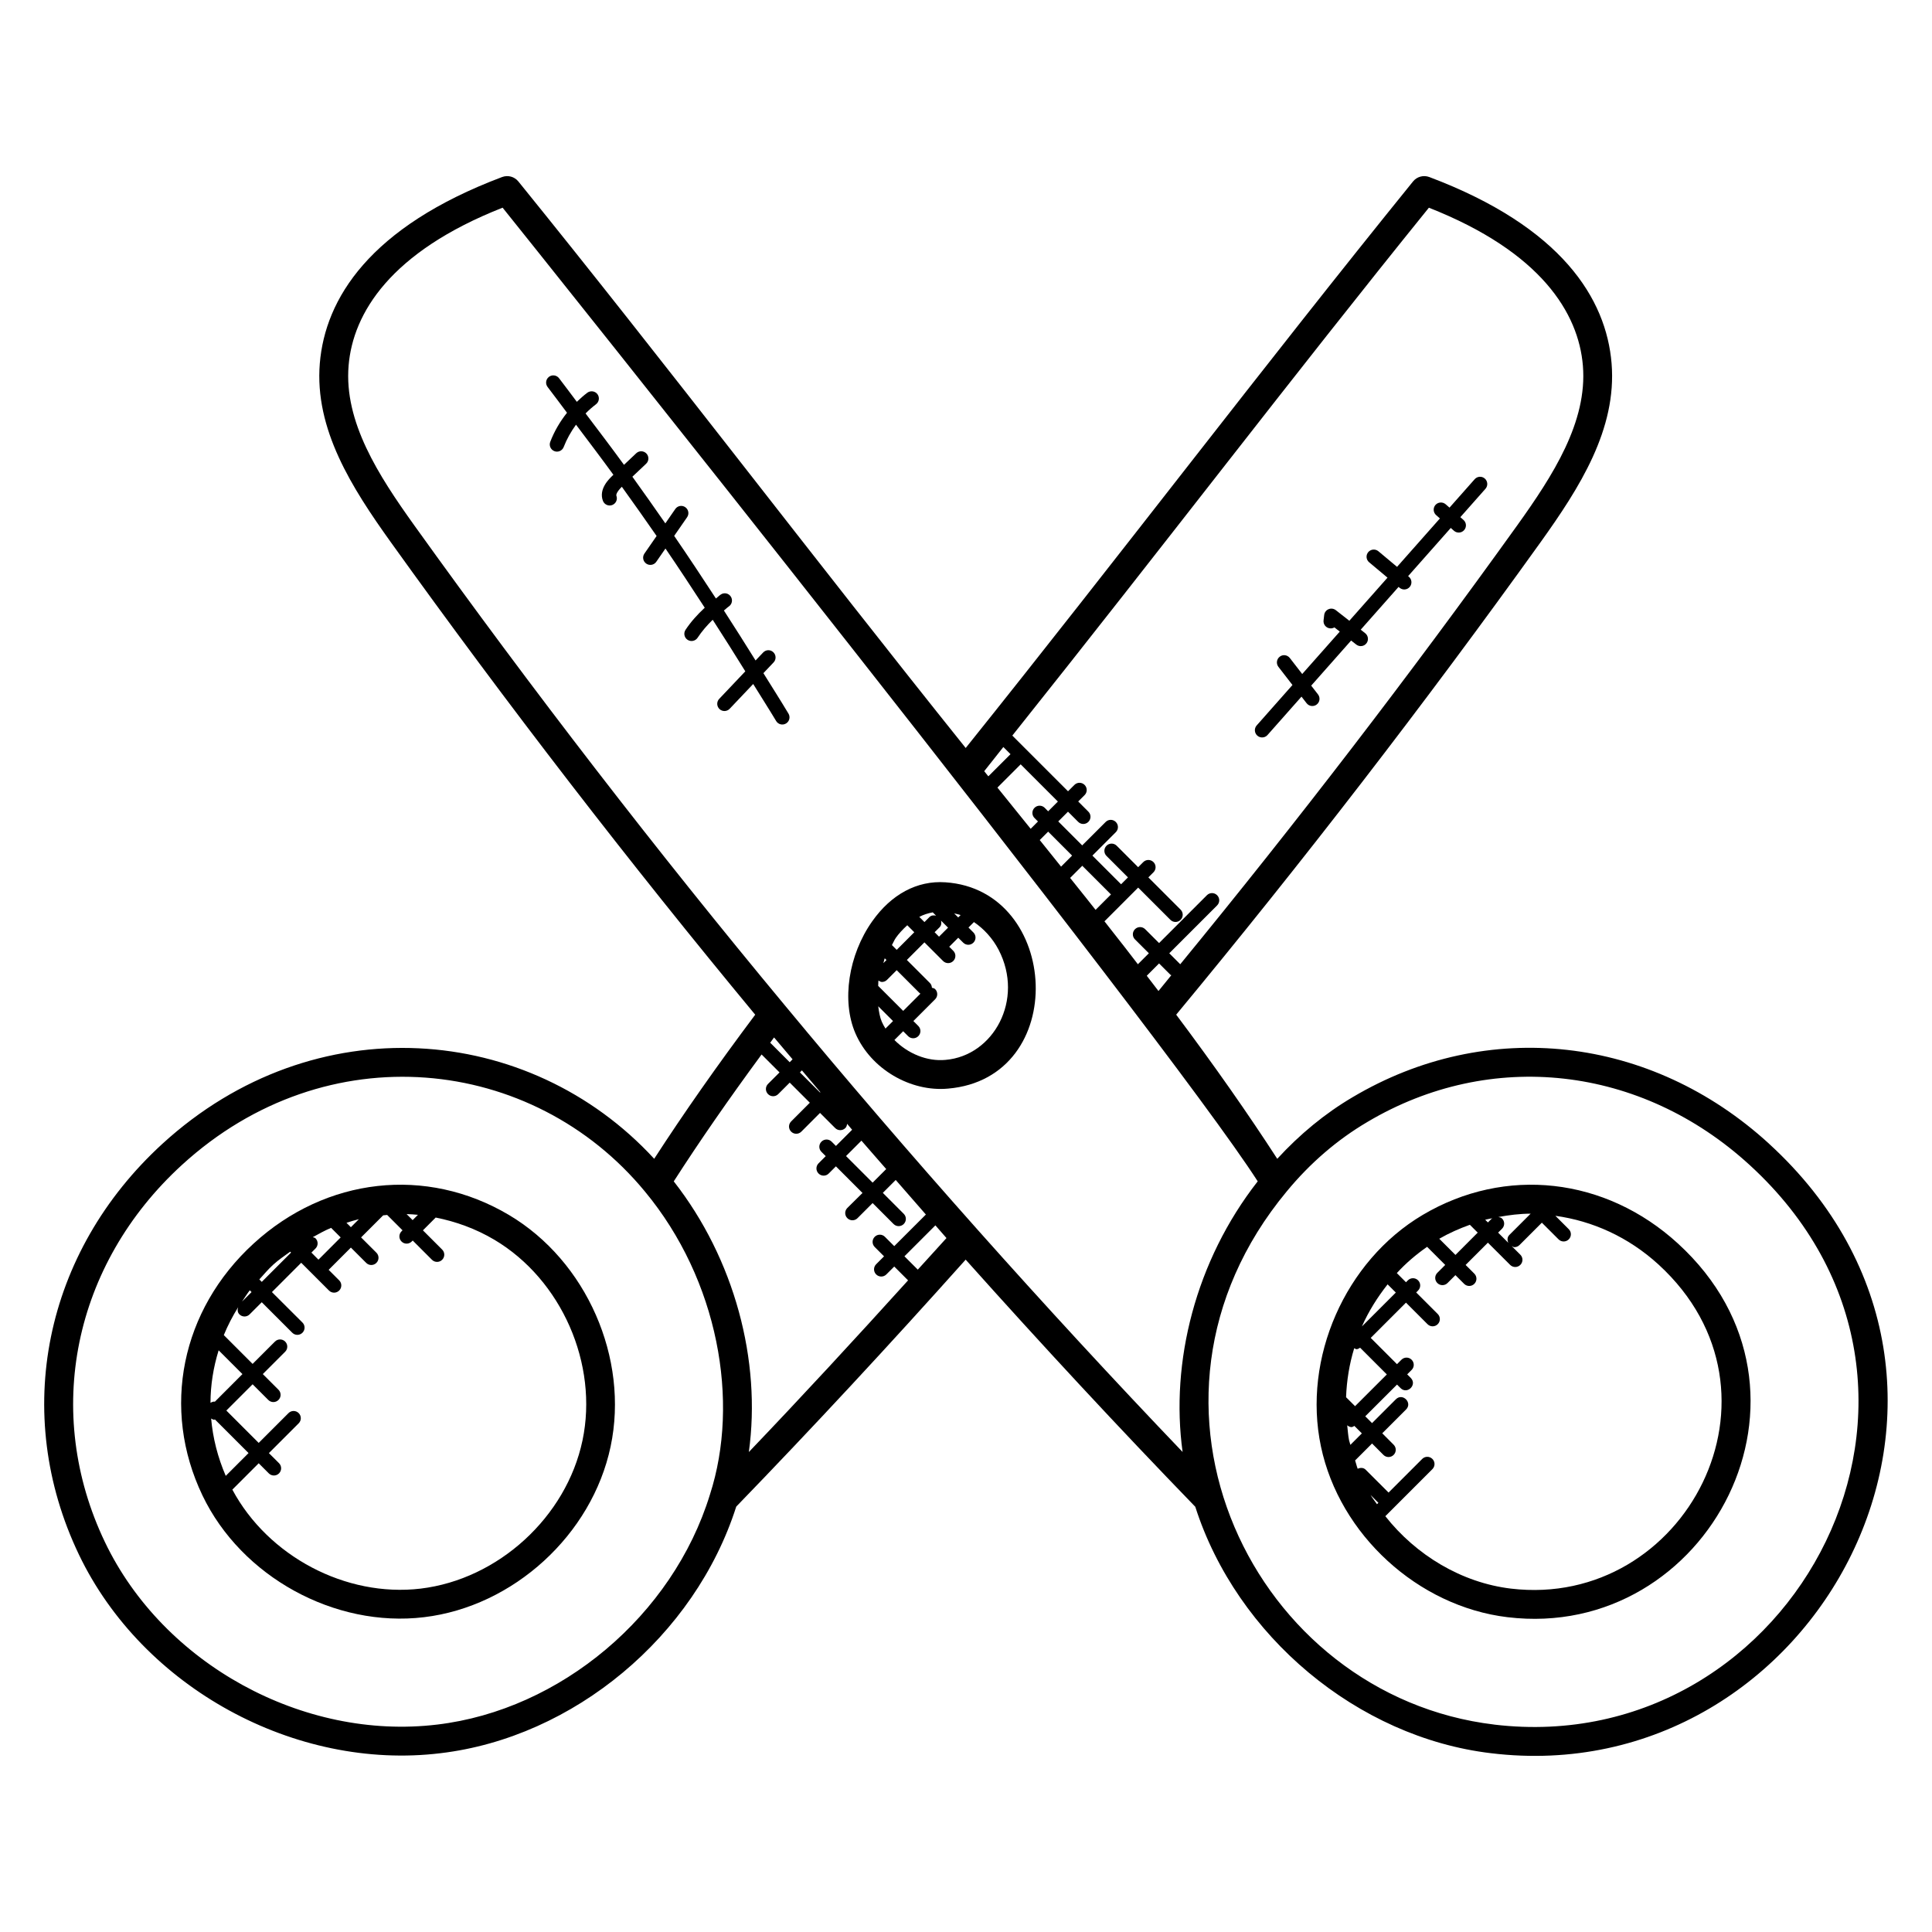 <?xml version="1.0" encoding="UTF-8"?>
<!-- Uploaded to: SVG Repo, www.svgrepo.com, Generator: SVG Repo Mixer Tools -->
<svg fill="#000000" width="800px" height="800px" version="1.1" viewBox="144 144 512 512" xmlns="http://www.w3.org/2000/svg">
 <g>
  <path d="m278.88 465.98c-21.887-12.984-48.457-10.016-67.672 7.574-19.23 17.586-24.543 43.785-13.559 66.738 10.328 21.57 35.066 35.137 58.73 32.281 23.719-2.84 44.512-21.863 49.441-45.234 4.941-23.379-6.394-49.18-26.941-61.359zm-24.121-0.039-1.406 1.406-1.602-1.602c1.008 0.027 2.008 0.094 3.008 0.195zm-28.23 10.008 1.082-1.082c0.75-0.75 0.75-1.953 0-2.703-0.199-0.199-0.48-0.207-0.727-0.297 1.602-0.879 3.199-1.785 4.863-2.473l2.535 2.535-5.887 5.894zm9.289-7.894c1.09-0.344 2.184-0.695 3.297-0.961l-2.129 2.129zm-14.914 7.656 0.23 0.23-7.762 7.769-0.648-0.648c1.184-1.312 2.312-2.656 3.648-3.879 1.43-1.32 3.004-2.344 4.531-3.473zm-10.711 10.23 0.473 0.473-2.527 2.527c0.68-1.008 1.309-2.031 2.055-3zm-6.367 49.18c-2.144-4.969-3.426-10.078-3.871-15.199 0.266 0.129 0.512 0.328 0.801 0.328 0.078 0 0.129-0.078 0.199-0.082l8.91 8.91zm-2.867-19.672c-0.418-0.047-0.801 0.082-1.176 0.32 0.008-4.734 0.762-9.398 2.16-13.922l6.305 6.305zm97.402 10.309c-4.273 20.273-22.312 36.77-42.887 39.242-19.879 2.359-40.465-8.617-49.898-26.234l6.984-6.984 2.68 2.68c0.75 0.75 1.953 0.75 2.703 0s0.75-1.953 0-2.703l-2.68-2.672 7.894-7.894c0.75-0.75 0.75-1.953 0-2.703s-1.953-0.75-2.703 0l-7.894 7.894-8.574-8.574 6.961-6.961 4.152 4.152c0.75 0.75 1.953 0.75 2.703 0s0.75-1.953 0-2.703l-4.152-4.152 5.922-5.922c0.75-0.75 0.75-1.953 0-2.695-0.75-0.75-1.953-0.75-2.703 0l-5.922 5.922-7.633-7.633c1.039-2.543 2.32-5 3.801-7.391-0.215 0.656-0.191 1.375 0.336 1.895 0.75 0.75 1.953 0.75 2.703 0l3.215-3.215 8.082 8.082c0.75 0.75 1.953 0.75 2.703 0s0.75-1.953 0-2.703l-8.09-8.07 7.762-7.769 7.359 7.359c0.75 0.75 1.953 0.75 2.703 0s0.75-1.953 0-2.695l-2.793-2.793 5.894-5.894 4.055 4.055c0.75 0.75 1.953 0.75 2.703 0s0.75-1.953 0-2.703l-4.055-4.047 5.848-5.848c0.359-0.039 0.711-0.078 1.062-0.105l4.07 4.07-0.266 0.266c-0.75 0.75-0.75 1.953 0 2.703s1.953 0.75 2.703 0l0.266-0.258 5.098 5.098c0.75 0.75 1.953 0.75 2.703 0s0.75-1.953 0-2.703l-5.098-5.098 3.383-3.391c5.336 1.062 10.586 2.945 15.551 5.887 17.797 10.562 27.629 32.941 23.348 53.211z"/>
  <path d="m521.01 465.98c-20.543 12.184-31.879 37.977-26.945 61.359 4.93 23.375 25.727 42.395 49.441 45.234 53.266 6.434 88.023-59.832 45.176-99.02-19.223-17.59-45.777-20.555-67.672-7.574zm28.625-0.344-5.656 5.656c-0.574 0.574-0.566 1.375-0.258 2.07l-2.703-2.703 1.039-1.039c0.75-0.75 0.75-1.953 0-2.695-0.266-0.266-0.625-0.328-0.969-0.406 2.832-0.52 5.684-0.875 8.547-0.883zm-16.105 2.945 2.082 2.078-5.902 5.91-4.289-4.289c2.637-1.523 5.352-2.707 8.109-3.699zm4.062-1.344c0.656-0.176 1.32-0.258 1.984-0.406-0.07 0.055-0.16 0.031-0.223 0.09l-1.039 1.039zm-25.863 17.129 2.176 2.176-8.984 8.984c1.762-4.008 4.113-7.727 6.809-11.16zm-10.199 41.391c-0.281-1.336-0.344-2.695-0.504-4.039 0.344 0.273 0.734 0.48 1.152 0.48 0.266 0 0.496-0.199 0.75-0.312l1.977 1.977-3.039 3.039c-0.082-0.391-0.25-0.758-0.336-1.145zm-0.809-11.48c0.168-4.406 0.863-8.762 2.16-12.984 0.215 0.078 0.398 0.258 0.625 0.258 0.344 0 0.641-0.207 0.938-0.391l7.082 7.082-8.418 8.41zm8.191 28.348c-0.559-0.824-1.199-1.586-1.703-2.441l2.078 2.078zm35.504 22.375c-13.105-1.574-25.145-8.871-33.289-19.191l12.473-12.473c0.75-0.75 0.75-1.953 0-2.703s-1.953-0.75-2.703 0l-8.914 8.914-6.07-6.062c-0.582-0.582-1.406-0.574-2.113-0.246-0.281-0.711-0.426-1.473-0.68-2.207l4.488-4.488 3.016 3.023c0.75 0.75 1.953 0.75 2.703 0s0.75-1.953 0-2.703l-3.016-3.023 6.312-6.312c1.77-1.77-0.91-4.488-2.703-2.703l-6.312 6.312-1.801-1.801 8.418-8.41 0.938 0.938c1.77 1.777 4.496-0.902 2.695-2.703l-0.938-0.938 1.176-1.176c0.75-0.75 0.75-1.953 0-2.703s-1.953-0.75-2.703 0l-1.176 1.176-6.961-6.961 9.344-9.344 5.711 5.711c0.75 0.75 1.953 0.75 2.703 0s0.75-1.953 0-2.703l-5.711-5.711 0.504-0.504c0.75-0.75 0.75-1.953 0-2.703s-1.953-0.75-2.703 0l-0.504 0.504-2.426-2.426c2.398-2.625 5.098-4.922 8.023-6.961l4.801 4.801-2.09 2.09c-0.75 0.75-0.75 1.953 0 2.703s1.953 0.75 2.703 0l2.09-2.09 2.305 2.305c0.75 0.75 1.953 0.75 2.703 0s0.75-1.953 0-2.703l-2.305-2.305 5.902-5.902 5.894 5.887c0.75 0.75 1.953 0.75 2.703 0s0.75-1.953 0-2.695l-2.297-2.297c0.246 0.105 0.457 0.297 0.719 0.297 0.488 0 0.977-0.184 1.352-0.559l5.93-5.93 4.426 4.418c0.75 0.75 1.953 0.75 2.703 0s0.75-1.953 0-2.695l-3.543-3.543c9.801 1.352 19.32 5.586 27.352 12.93 37.164 34.066 7.035 91.348-39.129 85.867z"/>
  <path d="m612.8 447.08c-31.336-28.656-74.656-33.504-110.33-12.32-7.352 4.328-14.023 9.848-19.984 16.336-7.777-12.008-16.578-24.57-26.785-38.199 33.242-40.121 65.73-82.211 96.57-125.21 10.305-14.398 20.242-29.906 18.816-47.383-1.406-17.074-13.129-36.129-48.305-49.387-1.543-0.574-3.273-0.113-4.312 1.168-39.793 49.145-77.312 98.688-118.55 150.14-41.191-51.395-78.77-101.02-118.55-150.14-1.039-1.281-2.769-1.742-4.312-1.168-35.176 13.25-46.891 32.312-48.305 49.387-1.434 17.465 8.512 32.984 18.816 47.383 30.848 43.008 63.328 85.098 96.57 125.22-10.207 13.625-19 26.184-26.77 38.184-33.09-35.969-90.051-40.785-130.3-4-31.383 28.711-40.074 71.457-22.145 108.91 16.895 35.258 57.344 57.289 95.809 52.617 35.344-4.191 67.434-31.039 78.379-65.352 20.176-20.84 40.602-42.848 60.801-65.449 20.168 22.57 40.617 44.594 60.848 65.488 10.992 34.328 43.055 61.121 78.359 65.312 86.234 10.465 144.03-97.172 73.668-161.54zm-193.26-80.457 2.231-2.231 6.344 6.352-2.922 2.922c-1.844-2.324-4.246-5.309-5.652-7.043zm-9.641-24.656 1.895 1.895-5.871 5.871c-0.367-0.457-0.734-0.91-1.098-1.359 1.691-2.125 3.379-4.285 5.074-6.406zm10.961 16.113c-0.75-0.75-1.953-0.75-2.703 0s-0.75 1.953 0 2.703l0.918 0.918-1.938 1.938c-3.106-3.848-5.223-6.457-8.809-10.922l6.16-6.16 9.863 9.863-2.582 2.582zm6.734 18.582 3.223-3.223 7.602 7.602-4.082 4.082c-3.262-4.109-0.742-0.973-6.742-8.461zm20.312 25.922 3.258-3.266 3.008 3.008c0.07 0.07 0.176 0.047 0.25 0.105-1.145 1.391-2.266 2.816-3.414 4.199-1.02-1.359-2.062-2.695-3.102-4.047zm74.762-203.54c29.738 11.711 39.672 27.961 40.816 41.879 1.223 14.895-7.93 29.066-17.41 42.312-28.578 39.84-58.594 78.867-89.297 116.3l-2.91-2.91 12.68-12.68c0.75-0.75 0.75-1.953 0-2.703s-1.953-0.75-2.703 0l-12.68 12.68-3.68-3.672c-0.75-0.75-1.953-0.75-2.703 0s-0.75 1.953 0 2.703l3.68 3.672-2.91 2.91c-3.231-4.199-2.824-3.711-8.855-11.375l8.93-8.938 8.543 8.543c0.75 0.75 1.953 0.75 2.703 0s0.75-1.953 0-2.703l-8.543-8.543 1.352-1.352c0.75-0.75 0.75-1.953 0-2.703s-1.953-0.75-2.703 0l-1.352 1.352-5.688-5.688c-0.75-0.75-1.953-0.75-2.703 0s-0.75 1.953 0 2.703l5.688 5.688-1.824 1.824-7.602-7.602 6.207-6.207c0.75-0.75 0.75-1.953 0-2.703s-1.953-0.75-2.695 0l-6.215 6.207-6.344-6.352 2.582-2.582 2.695 2.695c0.75 0.75 1.953 0.75 2.703 0s0.75-1.953 0-2.703l-2.695-2.695 1.695-1.688c0.75-0.75 0.75-1.953 0-2.703s-1.953-0.75-2.703 0l-1.688 1.688-14.762-14.762c41.004-51.418 73.582-94.355 110.39-139.89zm-166.15 228.62c1.617 1.914 3.25 3.848 4.887 5.769l-0.09 0.09-5.328-5.328zm-3.238-2.164-5.168-5.168c0.352-0.473 0.672-0.922 1.023-1.398 1.594 1.914 3.289 3.871 4.902 5.793zm25.578 28.312-3.602 3.602-7.047-7.047 4.082-4.082c2.148 2.504 4.394 5.016 6.566 7.527zm-119.02 147.22c-35.512 4.266-72.555-16.062-88.016-48.336-16.449-34.352-8.434-73.602 20.402-99.984 38.352-35.082 93.023-28.945 122.69 7.055 19.441 23.434 25.207 55.688 17.223 80.328-9.828 31.988-39.562 57.051-72.301 60.938zm62.719-143.96c6.824-10.633 14.535-21.746 23.273-33.625l4.754 4.754-3.047 3.047c-0.75 0.75-0.75 1.953 0 2.703s1.953 0.75 2.703 0l3.047-3.047 5.328 5.328-4.953 4.961c-0.75 0.75-0.75 1.953 0 2.703s1.953 0.75 2.703 0l4.953-4.961 4.008 4.008c0.75 0.75 1.953 0.75 2.703 0 0.312-0.312 0.414-0.719 0.465-1.121 0.449 0.527 0.879 1.055 1.336 1.582-0.008 0.008-0.023 0.008-0.031 0.016l-4.266 4.266-1.137-1.137c-0.75-0.75-1.953-0.75-2.703 0s-0.75 1.953 0 2.703l1.137 1.137-1.902 1.902c-0.75 0.75-0.75 1.953 0 2.703s1.953 0.75 2.695 0l1.902-1.902 7.047 7.055-4.019 3.973c-0.75 0.75-0.75 1.953 0 2.703s1.953 0.75 2.703 0l4-4 5.543 5.551c0.75 0.75 1.953 0.75 2.703 0s0.75-1.953 0-2.703l-5.543-5.551 3.418-3.418c2.656 3.055 5.305 6.098 7.992 9.16l-8.383 8.375-2.473-2.473c-0.75-0.75-1.953-0.75-2.703 0s-0.75 1.953 0 2.703l2.473 2.473-2.09 2.09c-0.75 0.75-0.75 1.953 0 2.703s1.953 0.75 2.703 0l2.09-2.09 3.664 3.664c-14.055 15.535-28.16 30.816-42.199 45.496 3.348-24.234-3.797-51.152-19.895-71.73zm64.668 23.395-3.535-3.535 8.199-8.199c0.992 1.121 1.938 2.246 2.938 3.367-2.531 2.828-5.074 5.559-7.602 8.367zm-35.297-70.121s-0.008 0-0.008-0.008c-33.793-40.672-66.809-83.434-98.129-127.11-9.488-13.242-18.641-27.418-17.41-42.312 1.145-13.914 11.078-30.176 40.816-41.879 6.184 7.648 174.75 218.53 200.11 258.03-16.473 21.062-23.191 47.887-19.906 71.723-36.781-38.453-72.941-79.141-105.48-118.45zm188.11 190.69c-63.777-7.578-101.63-85.145-55.066-141.27 6.199-7.519 13.391-13.719 21.398-18.434 32.711-19.426 72.488-14.969 101.29 11.391 64.23 58.758 12.23 157.77-67.621 148.32z"/>
  <path d="m394.55 377.82c-7.496-0.52-14.352 3.176-19.398 10.328-6.312 8.914-8.152 21.105-4.481 29.641 4.113 9.566 14.664 15.617 24.566 14.703 32.391-2.773 29.785-52.648-0.688-54.672zm-2.867 13.227 1.312-1.305c0.488-0.488 0.535-1.145 0.383-1.77l1.863 1.863-2.391 2.391zm-0.496-5.266 0.879 0.879c-0.625-0.152-1.281-0.105-1.77 0.383l-1.305 1.312-1.367-1.367c1.07-0.582 2.262-0.961 3.562-1.207zm5.676 0.281c0.574 0.152 1.145 0.23 1.703 0.441l-0.625 0.625zm-12.426 3.137 1.855 1.855-4.656 4.664-1.266-1.266c0.359-0.617 0.609-1.312 1.023-1.895 0.691-1.008 1.777-2.203 3.043-3.359zm-5.777 27.383c-0.359-0.586-0.711-1.191-0.977-1.816-0.52-1.215-0.754-2.648-0.945-4.098l3.922 3.922zm-1.934-11.312c0.055-0.48 0-0.922 0.078-1.414 0.289 0.168 0.582 0.375 0.91 0.375 0.488 0 0.977-0.184 1.352-0.559l2.566-2.566 6.129 6.129c0.047 0.047 0.121 0.031 0.176 0.078l-4.582 4.582zm1.375-6.031c0.145-0.426 0.199-0.871 0.367-1.281l0.457 0.457zm16.48 25.641c-4.902 0.473-10.016-1.688-13.551-5.273l2.32-2.32 1.305 1.305c0.375 0.375 0.863 0.559 1.352 0.559s0.977-0.184 1.352-0.559c0.75-0.75 0.75-1.953 0-2.703l-1.305-1.305 5.762-5.762c0.75-0.75 0.75-1.953 0-2.703-0.238-0.238-0.551-0.266-0.848-0.352-0.031-0.441-0.168-0.895-0.512-1.238l-6.129-6.129 4.656-4.664 4.938 4.938c0.75 0.75 1.953 0.75 2.703 0s0.75-1.953 0-2.703l-1.07-1.07 2.391-2.391 1.312 1.305c0.75 0.75 1.953 0.75 2.703 0s0.75-1.953 0-2.703l-1.305-1.305 1.449-1.449c2.656 1.809 4.969 4.328 6.551 7.367 6.836 13.211-1.355 28.066-14.074 29.156z"/>
  <path d="m346.31 322.39 2.703-2.848c0.727-0.762 0.688-1.977-0.078-2.703-0.762-0.734-1.969-0.695-2.695 0.078l-2.008 2.113c-2.762-4.426-5.543-8.848-8.391-13.238 0.441-0.336 0.832-0.75 1.289-1.062 0.879-0.582 1.113-1.77 0.535-2.641-0.586-0.895-1.777-1.129-2.648-0.535-0.457 0.305-0.84 0.727-1.289 1.055-3.641-5.566-7.297-11.113-11.062-16.594l3.426-4.945c0.602-0.871 0.383-2.055-0.48-2.656-0.855-0.609-2.055-0.398-2.656 0.48l-2.633 3.809c-2.879-4.152-5.785-8.273-8.734-12.367l3.648-3.449c0.762-0.727 0.793-1.93 0.078-2.695-0.719-0.762-1.93-0.809-2.703-0.078l-3.246 3.07c-3.336-4.594-6.769-9.098-10.184-13.617 0.871-0.879 1.793-1.695 2.769-2.434 0.84-0.641 1.008-1.832 0.375-2.68-0.641-0.84-1.84-0.992-2.672-0.383-0.984 0.742-1.91 1.566-2.785 2.418-1.586-2.082-3.121-4.215-4.727-6.273-0.648-0.832-1.855-0.984-2.68-0.336-0.832 0.648-0.984 1.84-0.336 2.68 1.742 2.246 3.414 4.559 5.137 6.824-1.848 2.328-3.367 4.91-4.441 7.711-0.375 0.984 0.113 2.082 1.098 2.465 0.93 0.375 2.07-0.078 2.465-1.098 0.809-2.09 1.93-4.082 3.266-5.914 3.32 4.406 6.656 8.801 9.91 13.273l-0.184 0.176c-0.93 0.887-3.785 3.586-2.594 6.734 0.391 1.023 1.535 1.473 2.465 1.105 0.984-0.375 1.48-1.473 1.105-2.457-0.07-0.168-0.09-0.855 1.441-2.383 3.106 4.32 6.184 8.664 9.215 13.047l-3.231 4.664c-0.602 0.871-0.383 2.055 0.488 2.656 0.848 0.594 2.055 0.398 2.656-0.48l2.434-3.519c3.551 5.176 6.969 10.434 10.41 15.688-1.91 1.777-3.664 3.703-5.09 5.856-0.582 0.879-0.344 2.062 0.535 2.648 0.887 0.586 2.07 0.336 2.648-0.527 1.145-1.734 2.519-3.32 4.016-4.785 2.938 4.527 5.793 9.09 8.641 13.664l-6.914 7.297c-0.727 0.762-0.695 1.969 0.07 2.703 0.762 0.719 1.977 0.695 2.703-0.078l6.231-6.566c2.016 3.273 4.106 6.519 6.078 9.809 0.543 0.918 1.711 1.199 2.617 0.664 0.91-0.543 1.199-1.719 0.656-2.617-2.16-3.606-4.434-7.156-6.648-10.727z"/>
  <path d="m479.9 338.79 9.008-10.176 1.359 1.75c0.656 0.848 1.863 0.977 2.68 0.336 0.832-0.641 0.984-1.84 0.336-2.68l-1.801-2.32 10.578-11.953 1.375 1.078c0.848 0.648 2.031 0.496 2.68-0.328 0.648-0.824 0.504-2.031-0.32-2.688l-1.191-0.938 10.031-11.336 0.273 0.23c0.816 0.68 2.016 0.574 2.695-0.238 0.672-0.801 0.566-2.016-0.238-2.68l-0.199-0.168 11.305-12.77 0.848 0.75c0.785 0.695 2 0.625 2.695-0.176 0.695-0.785 0.617-2-0.168-2.688l-0.84-0.742 6.656-7.519c0.703-0.793 0.625-2-0.16-2.703s-1.992-0.633-2.695 0.16l-6.672 7.535-1.023-0.895c-0.793-0.68-1.992-0.602-2.695 0.176-0.695 0.793-0.617 2.008 0.176 2.703l1 0.879-11.359 12.832-4.945-4.137c-0.809-0.672-2-0.574-2.695 0.238-0.672 0.801-0.566 2.016 0.238 2.68l4.871 4.078-10.113 11.426-3.594-2.816c-0.551-0.414-1.266-0.52-1.91-0.25-0.633 0.258-1.082 0.848-1.16 1.535l-0.168 1.426c-0.121 1.055 0.633 2 1.672 2.113 0.449 0.055 0.855-0.047 1.207-0.25l1.418 1.113-9.953 11.238-3.289-4.246c-0.656-0.832-1.848-1-2.68-0.336-0.832 0.641-0.984 1.84-0.344 2.68l3.727 4.816-9.48 10.711c-0.703 0.793-0.625 2 0.16 2.703 0.797 0.707 2.012 0.629 2.707-0.156z"/>
 </g>
</svg>